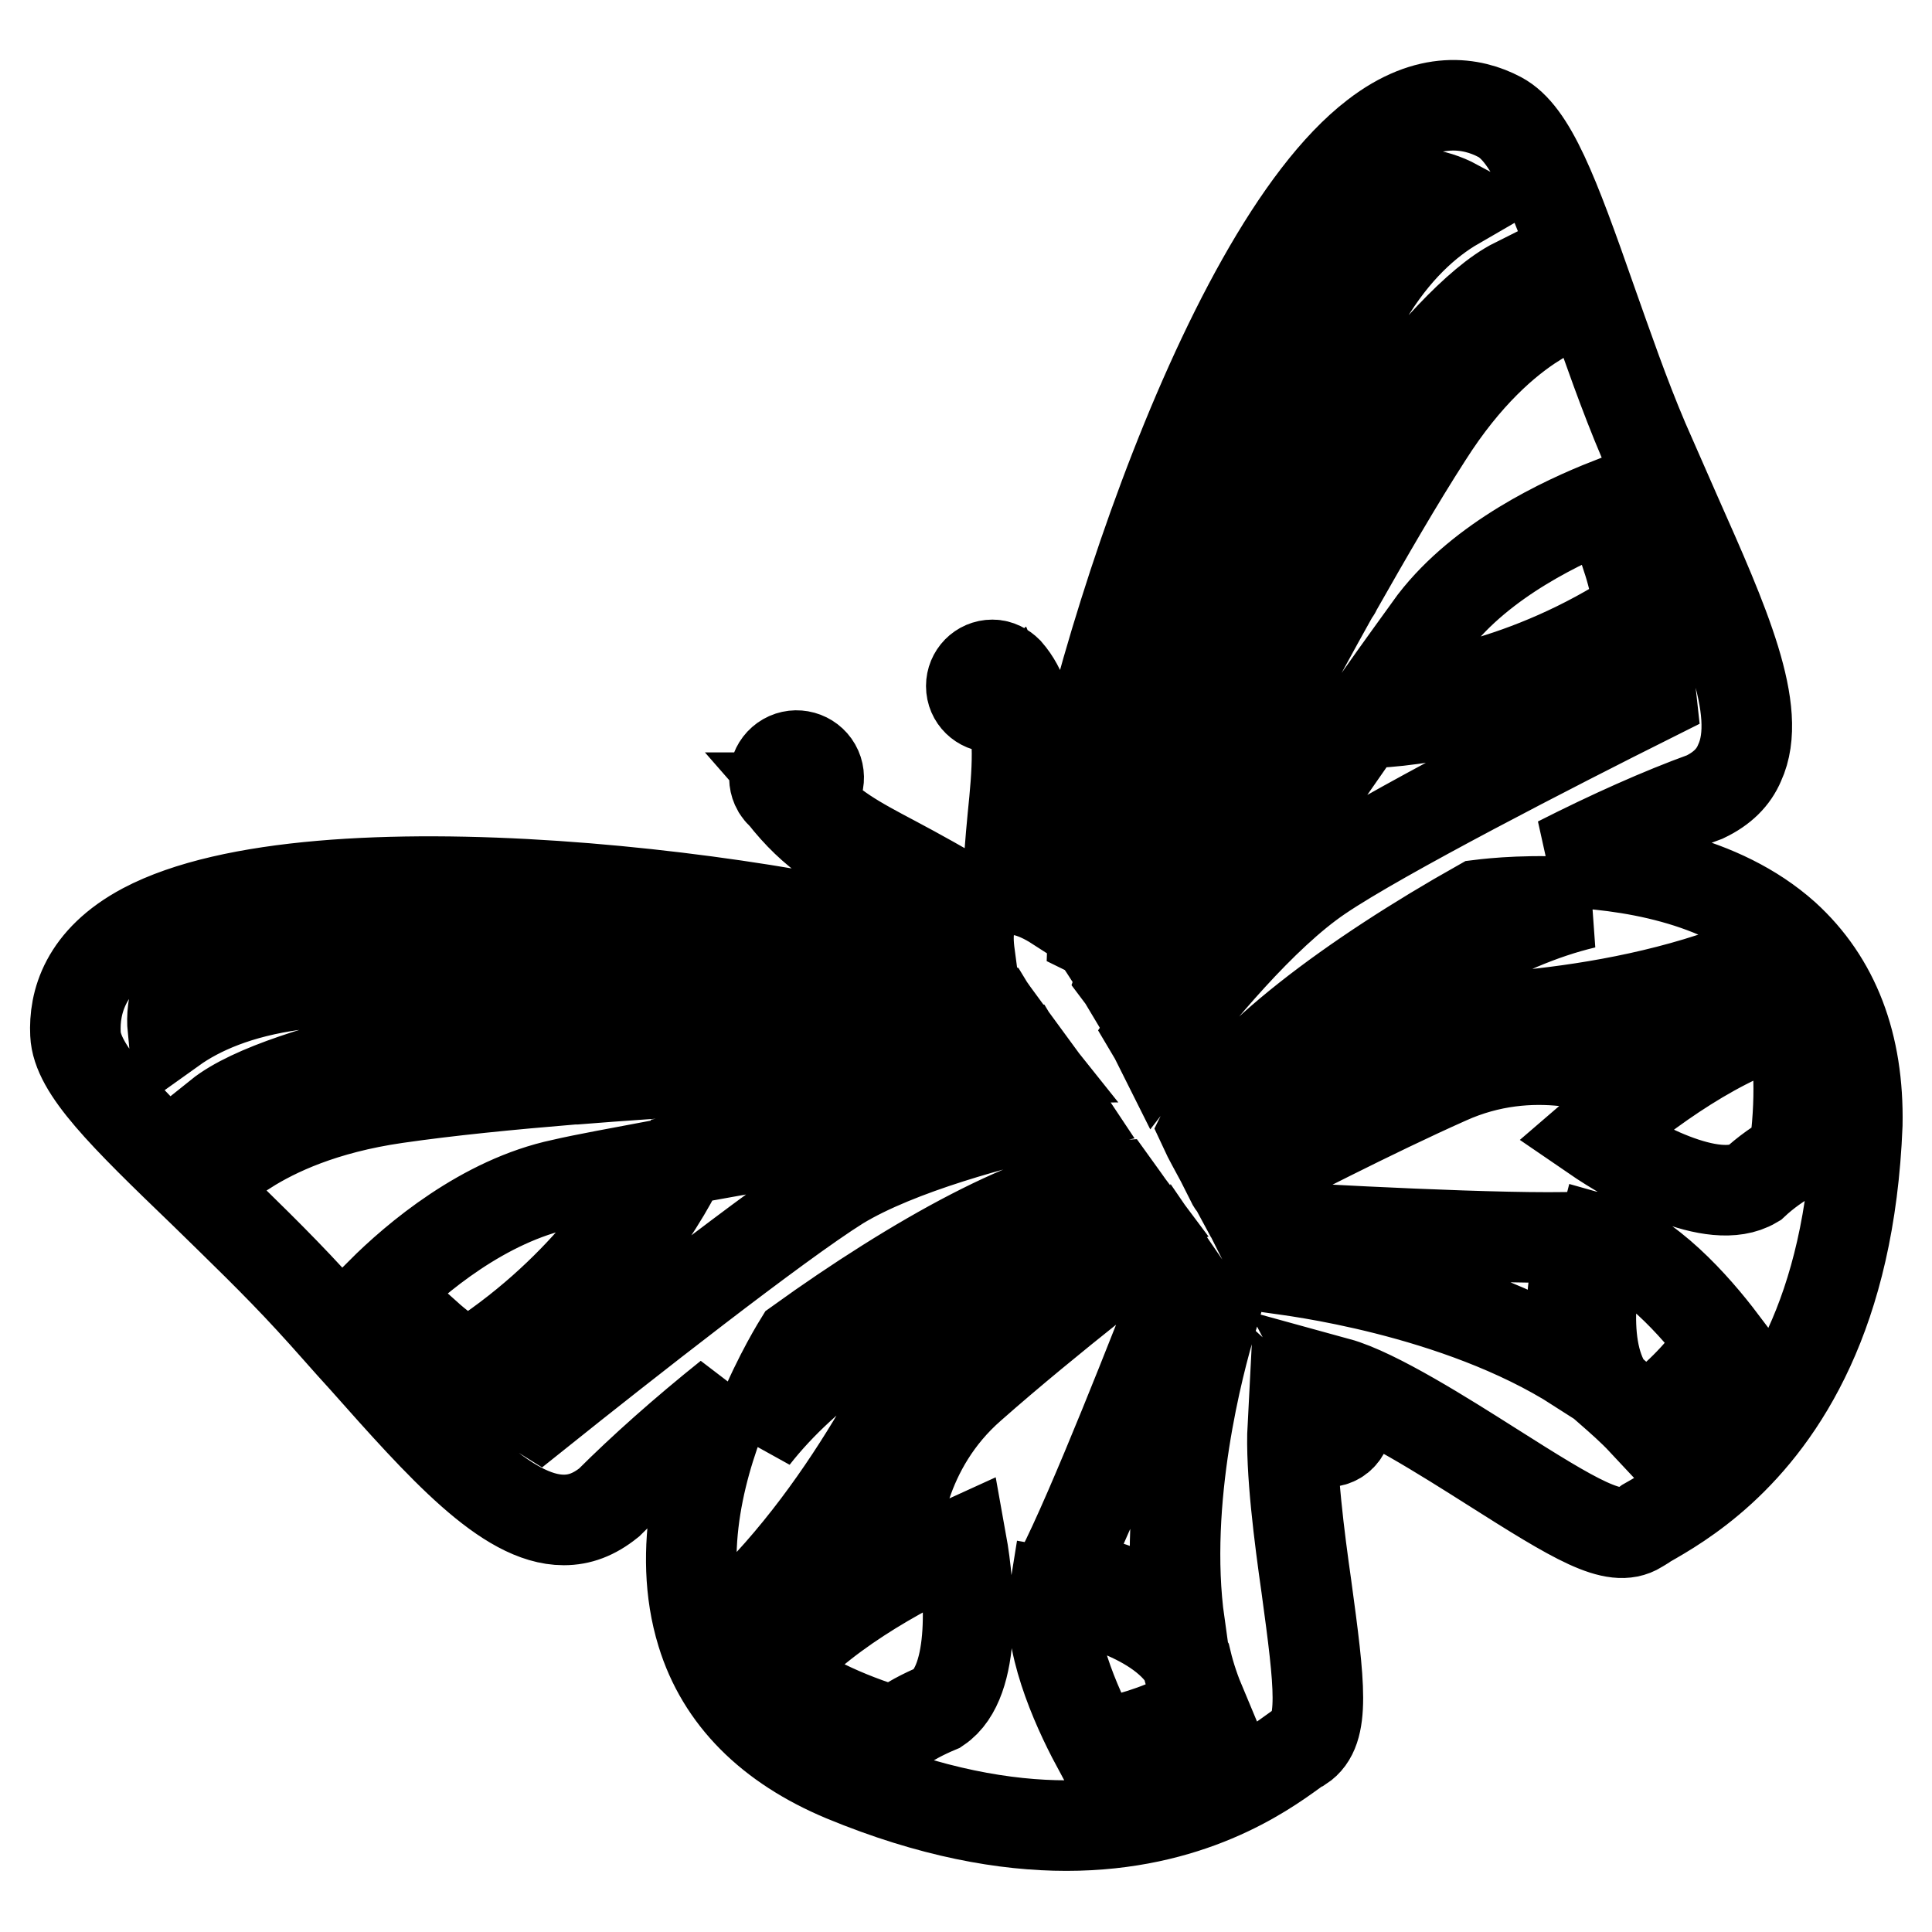 <?xml version="1.0" encoding="utf-8"?>
<!-- Svg Vector Icons : http://www.onlinewebfonts.com/icon -->
<!DOCTYPE svg PUBLIC "-//W3C//DTD SVG 1.1//EN" "http://www.w3.org/Graphics/SVG/1.1/DTD/svg11.dtd">
<svg version="1.1" xmlns="http://www.w3.org/2000/svg" xmlns:xlink="http://www.w3.org/1999/xlink" x="0px" y="0px" viewBox="0 0 256 256" enable-background="new 0 0 256 256" xml:space="preserve">
<g><g><g><path stroke-width="12" fill-opacity="0" stroke="#000000"  d="M236.5,124c-8.5-7.6-20.9-9.5-30-9.8c6.9-3.5,13.6-6.5,19.4-8.6c2.3-1.1,3.8-2.6,4.6-4.5c3.2-6.9-2.1-18.7-8.4-32.9c-1.4-3.2-2.8-6.4-4.3-9.8c-2.6-6.1-4.8-12.5-7-18.7c-4.9-14-7.9-22-12.1-24.2c-3.6-1.9-9.4-3-16.5,2.5c-20.7,15.9-39.8,77.8-42.2,102c-1.4-0.9-3-1.7-4.6-2c0-3,0.3-6.2,0.6-9.4c0.8-7.4,1.5-15-2.5-19.6l0,0c-0.5-0.5-1.2-0.9-2-0.9c-1.6,0-2.8,1.3-2.8,2.8c0,1.6,1.3,2.8,2.8,2.8c0.8,0,1.5-0.4,2.1-0.9c1.7,4,1.2,9.6,0.6,15.5c-0.3,3.2-0.6,6.4-0.6,9.4c-1.1,0.1-2.1,0.5-3.1,1.3c-0.5,0.4-0.8,0.8-1.1,1.3c-4.4-2.7-7.9-4.6-10.9-6.2c-5.1-2.7-8.5-4.5-11.9-8.4c0.1,0,0.3,0,0.4-0.1c1.4-0.8,1.9-2.6,1.1-4c-0.8-1.4-2.6-1.9-4-1.1c-1.4,0.8-1.9,2.6-1.1,4c0.2,0.3,0.4,0.6,0.7,0.8c4.2,5.4,8.1,7.5,13.9,10.5c3,1.6,6.6,3.5,11,6.3c-0.4,1.4-0.3,3-0.1,4.5C105.1,119,42,110.9,19.1,123c-7.9,4.2-9.3,9.9-9.1,14c0.2,4.7,6.3,10.7,17,21c4.7,4.6,9.6,9.3,14.1,14.2c2.5,2.7,4.8,5.4,7.1,7.9c10.3,11.6,18.9,21.3,26.5,21.3c2.1,0,4-0.7,6-2.3c4.4-4.4,9.9-9.3,15.9-14.1c-3.6,8.3-7,20.4-3.6,31.4c2.6,8.5,9,14.9,18.8,19c11.6,4.8,21.4,6.5,29.5,6.5c16.3,0,26-6.9,30-9.8c0.4-0.3,0.8-0.6,1.1-0.7c3.2-2.1,2.5-8,0.7-21.2c-0.9-6.3-2.1-15.5-1.8-21.2c4.8,4.4,9.7,1.5,5.9-5.8c5.1,1.4,14.4,7.3,20.4,11.1c11.2,7.1,16.3,10.2,19.5,8.2c0.3-0.2,0.7-0.4,1.1-0.7c4.4-2.5,14.7-8.4,21.5-23.2c3.4-7.4,5.9-17,6.4-29.6C246.3,138.4,243.1,130,236.5,124z M218.8,92.4c-12.6,6.3-35.8,18.2-43.9,23.7c-7.7,5.2-16.4,15.8-21.4,22.3c-0.3-0.6-0.6-1.2-0.9-1.7c5.2-7.8,18.1-26.9,27.9-40.9c3.5,0,19.6-0.8,37.1-11.9C218.1,86.7,218.5,89.6,218.8,92.4z M213.2,66.7c1.1,3.2,2,5.9,2.6,7.8c0.6,1.9,1.1,4.1,1.4,6.5c-14.9,9.8-29.2,11.7-34.8,12c3.1-4.4,5.8-8.1,7.6-10.6C196.4,74.1,207.1,69.1,213.2,66.7z M200.8,37.5c0.9,1.7,1.7,3.5,2.6,5.2c-3.8,2.4-9.1,6.9-14.3,15.1c-3.8,5.9-7.9,13-12.1,20.4h0c0,0.1-0.1,0.2-0.2,0.3c-11.4,20.4-22.9,43.4-27.2,52.5c-0.3-0.5-0.6-1.1-0.9-1.5c2.9-8.3,10.6-30.1,18.3-50.4C173.6,68.2,190.8,42.5,200.8,37.5z M150.2,160.6c-6.6,2-36.1,11.6-50.3,29.8c2.3-6.3,5.2-11.2,6-12.5c15.3-11,31.8-20.3,41.8-20.8C148.5,158.2,149.3,159.4,150.2,160.6z M173.7,36.6c2.5-4.1,5-7.6,7.5-10.4c5.2-1.3,8.9-0.6,11.7,0.9c-3.8,2.2-8.1,6-11.9,12.4c-1.5,2.6-3.5,6.9-5.9,12.2C174.3,48,173.4,42,173.7,36.6z M171.1,41.1c0.3,6.7,1.9,12.9,2.3,14.6c-9.2,22.1-21.6,57.3-26.4,70.9c-0.9-1.4-1.5-2.3-1.8-2.6c-0.1-0.1-0.2-0.2-0.4-0.3C145.2,110,156.7,67.6,171.1,41.1z M130.8,133c0.3,0.5,1.1,1.6,2.2,3.1c-13.9-1.3-51.8-4.7-76-5.6c-1.3-1.1-6.3-5.1-12.3-8.1C74.8,120.3,118.3,127.5,130.8,133z M22.9,136.3c-0.3-3.2,0.7-6.7,4-11c3.6-1.1,7.9-2,12.6-2.5c5.1,2,10.1,5.3,13.1,7.5c-5.9-0.1-10.6-0.1-13.6,0.2C31.6,131.5,26.4,133.8,22.9,136.3z M32.7,152.3c-1.3-1.5-2.5-3-3.7-4.5c8.6-6.9,39.2-11.9,51.9-13.4c22,1.5,45.6,3.6,53.9,4.4c0.3,0.5,0.6,0.9,1,1.4c-9.8,0.1-35.9,0.9-59.5,2.8c-0.1,0-0.2,0-0.3,0l0,0c-8.5,0.7-16.6,1.5-23.5,2.5C42.8,146.9,36.5,149.9,32.7,152.3z M56.5,176.9c-1.5-1.3-3.6-3.3-6-5.6c4.6-4.6,13.6-12.2,24-14.4c3-0.7,7.5-1.5,12.8-2.5c-2.6,4.9-10.3,17.1-25.4,26.6C59.8,179.6,57.9,178.2,56.5,176.9z M71.4,187.1c-2.4-1.5-4.9-3.1-7.3-4.6c17.5-11.3,24.8-25.6,26.3-28.8c17-3.1,39.9-6.9,49-8.4c0.4,0.5,0.7,1,1.1,1.6c-8,1.8-21.4,5.3-29.3,10.1C102.9,162.2,82.4,178.3,71.4,187.1z M124.3,226.3c-1.9,0.8-3.9,1.8-5.7,3.2c-6.8-2-12.6-4.9-16.3-7.9c6.1-7.4,16.3-13.2,25.1-17.2C128.5,210.5,129.5,222.8,124.3,226.3z M118.4,206c-6.7,3.7-13.3,8.3-17.9,13.9c-0.6-0.6-1-1.2-1.4-1.8c-0.5-1-1-2.1-1.3-3.2c-0.1-0.2-0.1-0.5-0.2-0.7c15.8-14.8,25.4-36.5,26.8-40c12.7-7,25.1-10.8,27.3-11.4c0.6,0.8,1.1,1.6,1.7,2.4l-0.8-1c-0.1,0.1-13.6,10.4-23.9,19.5C119.4,191.8,118.5,202.8,118.4,206z M157,227.4c-3.7,1.9-7.7,3.1-11.7,3.8c-2.9-5.4-6.6-14-5.6-20.1c2.3,0.4,13.6,2.6,17.5,9c0.5,2.1,1.2,4.1,2,6C158.5,226.5,157.8,227,157,227.4z M156.3,215.2c-5.3-4.5-13.3-6.2-15.9-6.6c0-0.1,0.1-0.2,0.1-0.3c4.2-8.1,12.9-30.3,16.1-38.6c1.3,1.9,2.6,3.7,3.9,5.4C158.9,180.4,154,198.7,156.3,215.2z M159.6,149.6c4.3-8.9,19.8-20.3,36.5-29.7c1.6-0.2,7.2-0.8,13.9-0.2c-23.2,5.5-44.9,29.6-48.4,33.7C160.9,152.1,160.2,150.9,159.6,149.6z M163.1,156.4c2.8-3.4,11.4-13.4,21.9-21.2c3.8,0.1,27.5,0.5,47.5-7.7c0.2,0.1,0.4,0.3,0.6,0.4c0.9,0.8,1.6,1.6,2.4,2.5c0.4,0.6,0.7,1.3,1,2c-7,1.9-13.9,6-20.1,10.5c-2.9-1.2-13.3-5-24.6,0.1c-10.1,4.5-21.8,10.6-28.4,13.9C163.3,156.8,163.2,156.6,163.1,156.4z M209.1,181.2c-16.1-10.3-38.4-12.9-39.8-13.1c-0.9-1.8-1.9-3.7-2.9-5.7c7.7,0.5,33.4,1.9,43,1.5c0.1,0,0.2,0,0.4,0C209,166.6,207.2,174.6,209.1,181.2z M219.8,186.9c-0.7,0.5-1.4,1-2.1,1.4c-1.4-1.5-3-2.9-4.6-4.3c-4.2-6.2-1.5-17.4-0.9-19.7c6.1,1.7,12.3,8.6,16,13.5C225.9,181.3,223.1,184.3,219.8,186.9z M237.7,153c-2,1.1-3.8,2.4-5.3,3.8c-5.4,3.2-16.1-2.8-21.2-6.3c7.3-6.3,16.8-13.1,26.1-15.6C238.5,139.5,238.7,146,237.7,153z"/></g><g></g><g></g><g></g><g></g><g></g><g></g><g></g><g></g><g></g><g></g><g></g><g></g><g></g><g></g><g></g></g></g>
</svg>